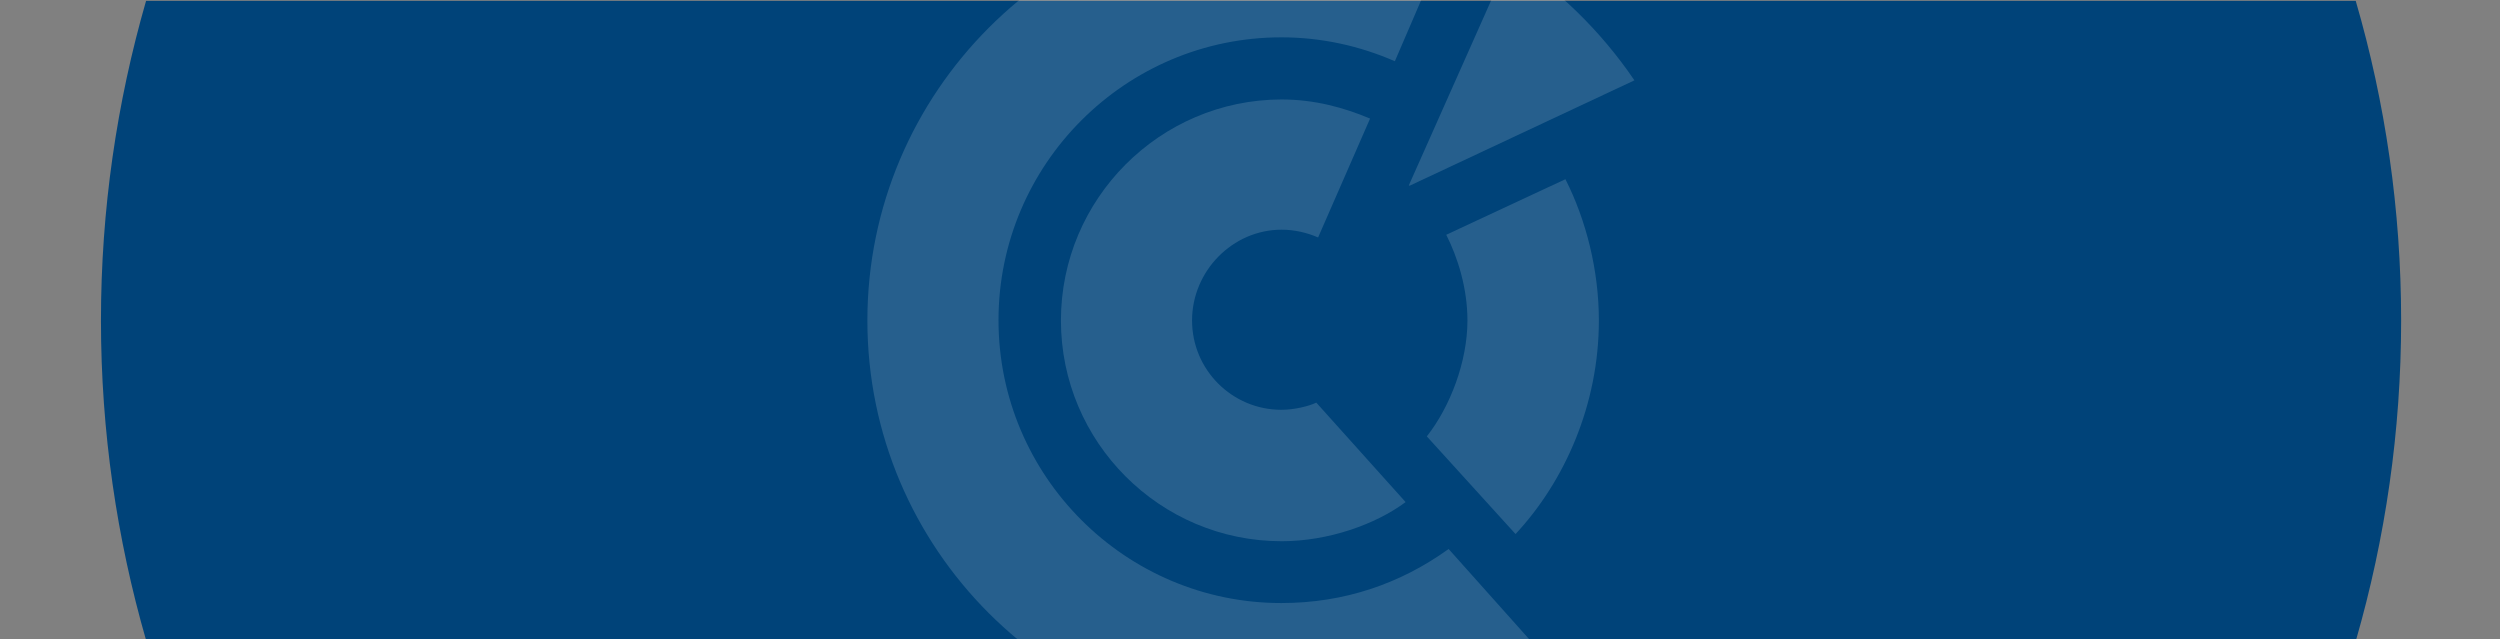 <?xml version="1.0" encoding="UTF-8"?>
<svg xmlns="http://www.w3.org/2000/svg" xmlns:xlink="http://www.w3.org/1999/xlink" version="1.1" id="Layer_1" x="0px" y="0px" viewBox="0 0 837 214" style="enable-background:new 0 0 837 214;" xml:space="preserve">
<rect x="0" y="0" width="837" height="214" fill="#808080" stroke="none"/>
<style type="text/css">
	.st0{fill:none;}
	.st1{fill:#004379;}
	.st2{opacity:0.15;}
	.st3{fill:#FFFFFF;}
</style>
<g>
	<path class="st0" d="M788.7,0.3c9.8,34,15.1,69.9,15.1,107s-5.3,73-15.1,107h48.6V0.3H788.7z"></path>
	<path class="st0" d="M48.9,0.3H0.3v214h48.6c-9.8-34-15.1-69.9-15.1-107S39.1,34.3,48.9,0.3z"></path>
	<path class="st1" d="M788.7,0.3H48.9c-9.8,34-15.1,69.9-15.1,107s5.3,73,15.1,107h739.9c9.8-34,15.1-69.9,15.1-107   S798.6,34.3,788.7,0.3z"></path>
</g>
<g class="st2">
	<path class="st3" d="M290.4,107.3c0,76.5,62.2,138.6,138.6,138.6c36.4,0,65.1-13.7,85.2-29.4L485,183.8   c-16.1,11.6-34.9,18.1-56,18.1c-52.2,0-94.7-42.5-94.7-94.7s42.5-94.7,94.7-94.7c13.5,0,26.3,2.9,38,8l17.4-40.4   c-17-7.4-35.7-11.6-55.4-11.6C352.6-31.4,290.4,30.9,290.4,107.3z"></path>
	<path class="st3" d="M355.2,107.3c0,40.7,33.1,73.9,73.9,73.9c15.6,0,31.4-5.6,41.5-13.1c0,0-27.5-30.6-29.9-33.3   c-2.5,1.2-7.4,2.4-11.7,2.4c-16.5,0-29.9-13.4-29.9-29.9s13.5-30.4,30-30.4c4.3,0,8.5,1,12.2,2.6l17.4-39.8   c-8.8-3.7-18.6-6.4-29.7-6.4C388.3,33.4,355.2,66.6,355.2,107.3z"></path>
	<path class="st3" d="M484.2,78.6c3.8,7.5,7.1,17.8,7.1,28.7c0,13.8-5.8,28.9-13.6,38.8l29.7,32.7c16.5-17.7,27.9-43.4,27.9-71.5   c0-16.7-4.2-33.5-11.2-47.3L484.2,78.6z"></path>
	<path class="st3" d="M471.9,62.2l75.3-35.3c-11.1-16.4-26.3-31.3-41.8-40.6L471.7,62L471.9,62.2z"></path>
</g>
</svg>
